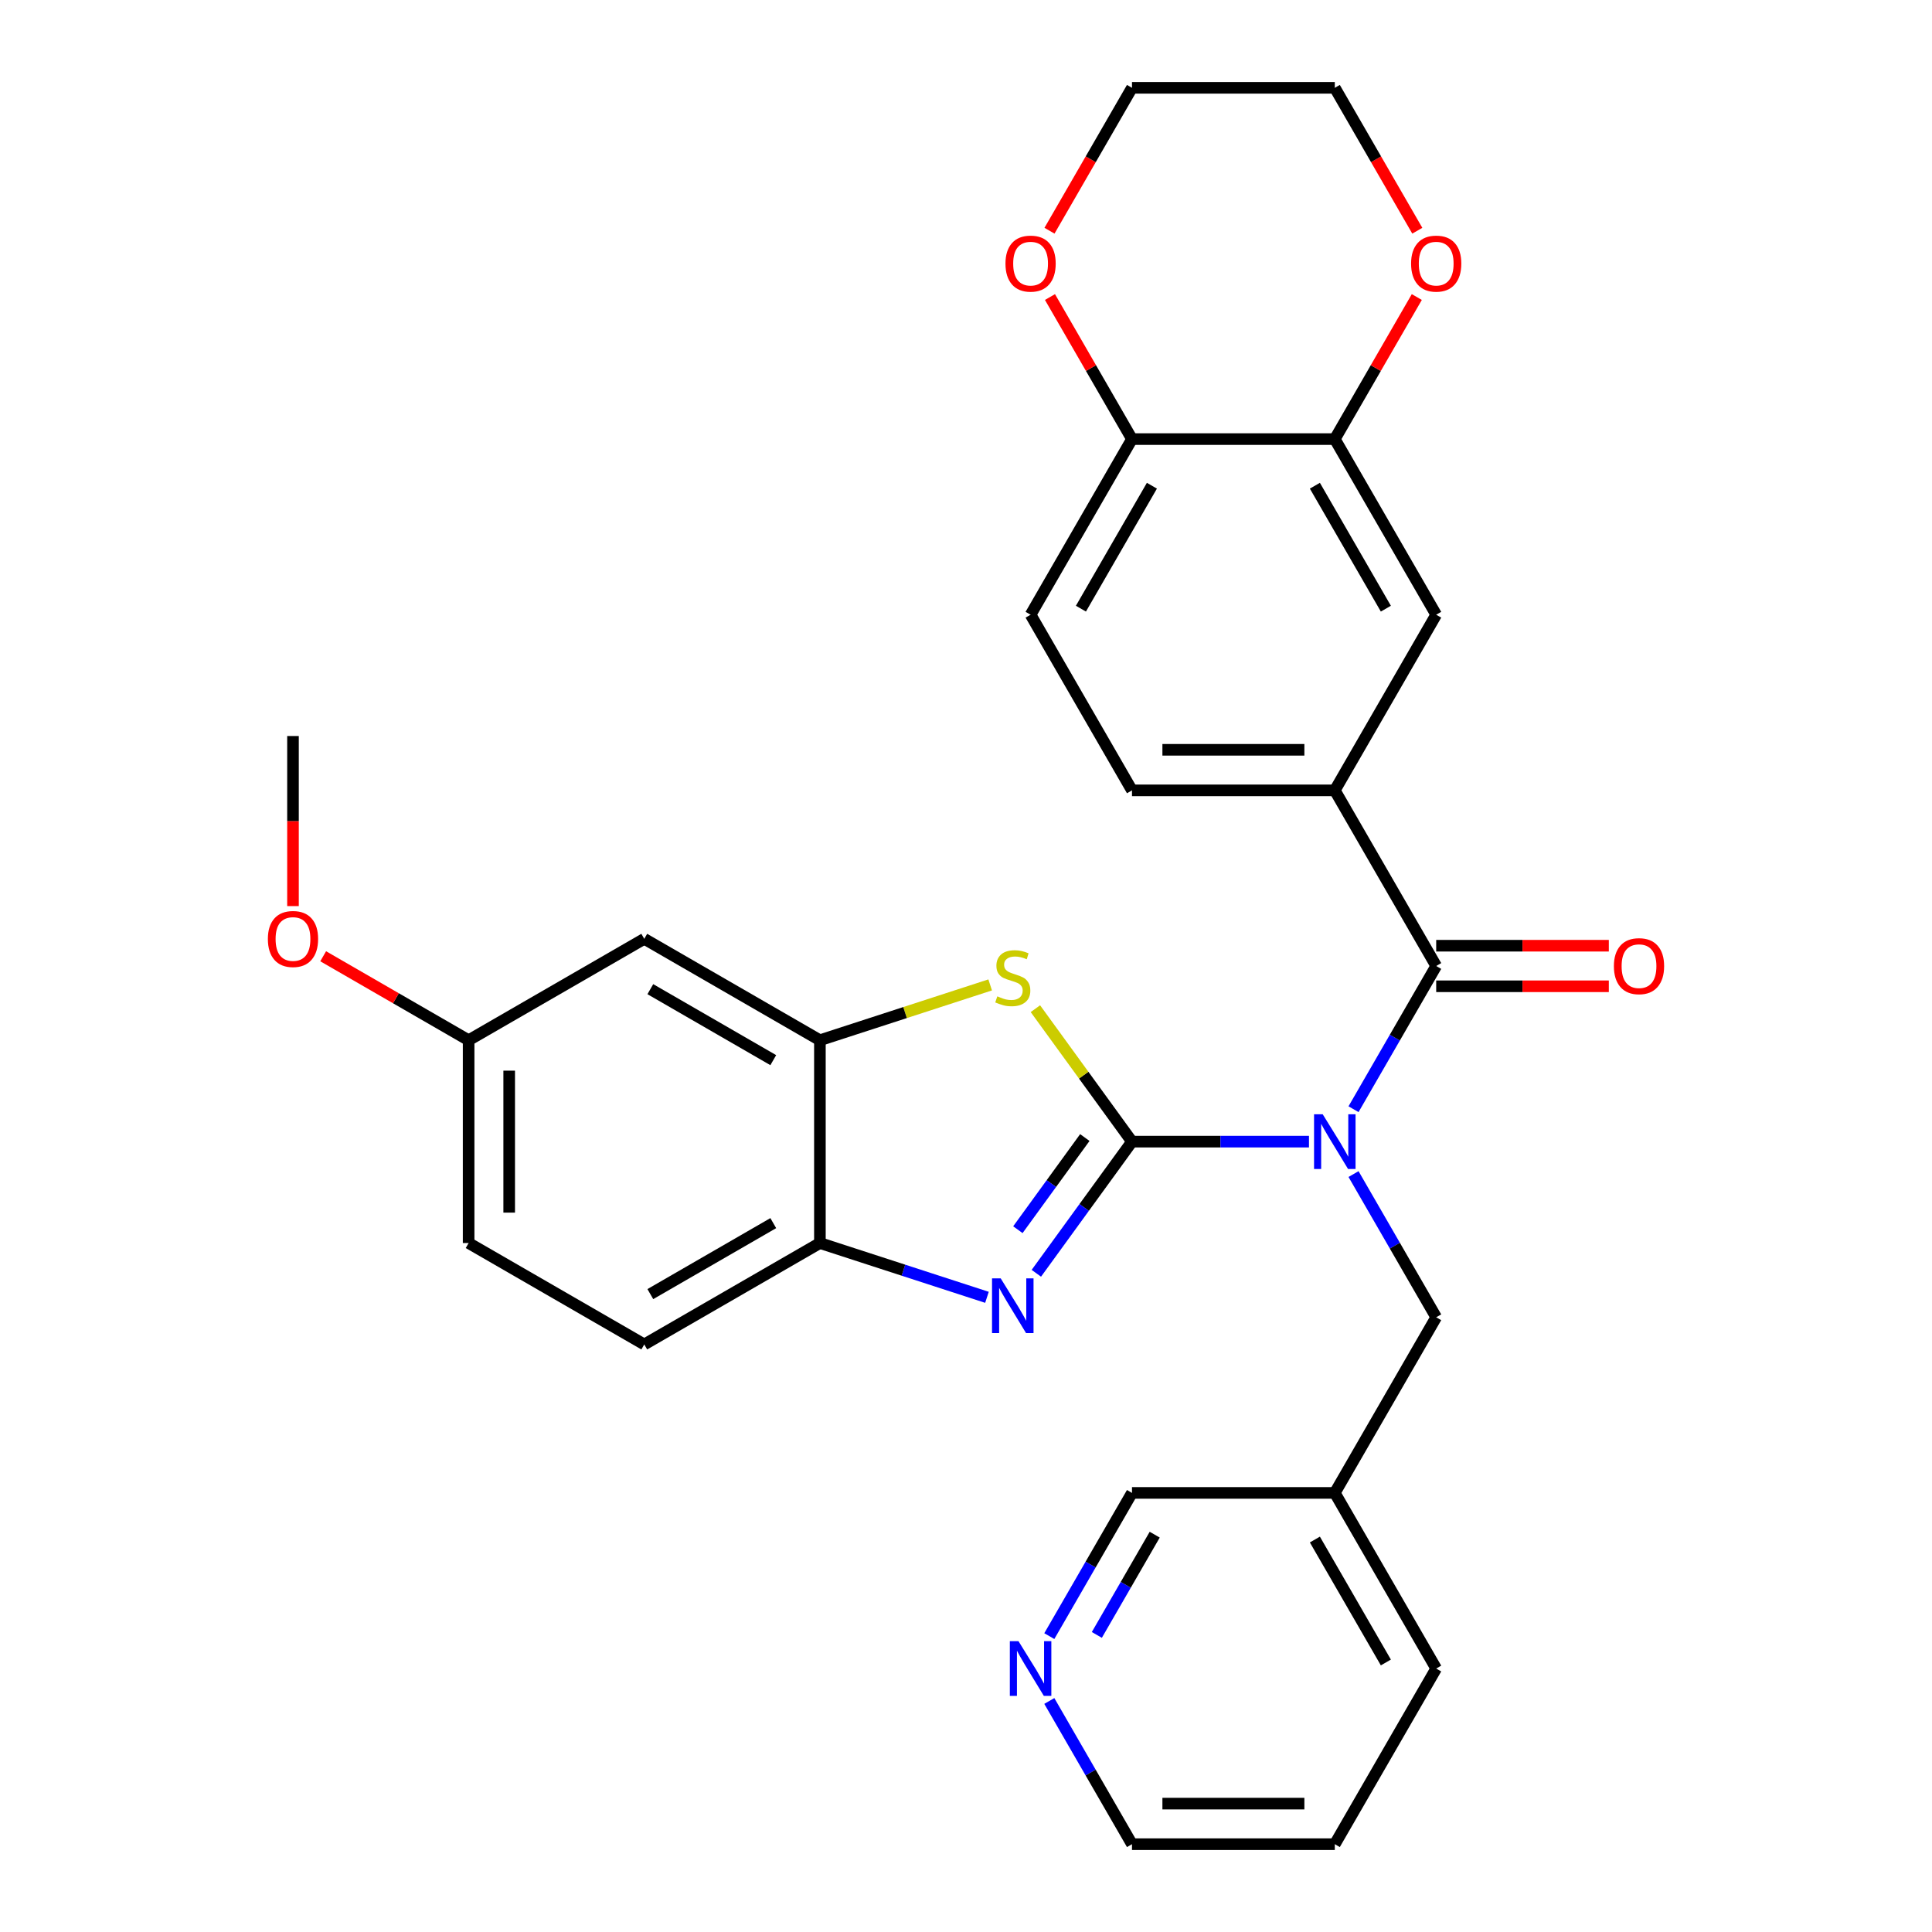 <?xml version='1.0' encoding='iso-8859-1'?>
<svg version='1.1' baseProfile='full'
              xmlns='http://www.w3.org/2000/svg'
                      xmlns:rdkit='http://www.rdkit.org/xml'
                      xmlns:xlink='http://www.w3.org/1999/xlink'
                  xml:space='preserve'
width='1000px' height='1000px' viewBox='0 0 1000 1000'>
<!-- END OF HEADER -->
<rect style='opacity:1.0;fill:#FFFFFF;stroke:none' width='1000' height='1000' x='0' y='0'> </rect>
<path class='bond-0' d='M 585.916,590.909 L 631.72,590.909' style='fill:none;fill-rule:evenodd;stroke:#000000;stroke-width:6px;stroke-linecap:butt;stroke-linejoin:miter;stroke-opacity:1' />
<path class='bond-0' d='M 631.72,590.909 L 677.524,590.909' style='fill:none;fill-rule:evenodd;stroke:#0000FF;stroke-width:6px;stroke-linecap:butt;stroke-linejoin:miter;stroke-opacity:1' />
<path class='bond-1' d='M 585.916,590.909 L 561.162,624.979' style='fill:none;fill-rule:evenodd;stroke:#000000;stroke-width:6px;stroke-linecap:butt;stroke-linejoin:miter;stroke-opacity:1' />
<path class='bond-1' d='M 561.162,624.979 L 536.409,659.05' style='fill:none;fill-rule:evenodd;stroke:#0000FF;stroke-width:6px;stroke-linecap:butt;stroke-linejoin:miter;stroke-opacity:1' />
<path class='bond-1' d='M 561.505,588.79 L 544.177,612.639' style='fill:none;fill-rule:evenodd;stroke:#000000;stroke-width:6px;stroke-linecap:butt;stroke-linejoin:miter;stroke-opacity:1' />
<path class='bond-1' d='M 544.177,612.639 L 526.85,636.488' style='fill:none;fill-rule:evenodd;stroke:#0000FF;stroke-width:6px;stroke-linecap:butt;stroke-linejoin:miter;stroke-opacity:1' />
<path class='bond-2' d='M 585.916,590.909 L 560.917,556.502' style='fill:none;fill-rule:evenodd;stroke:#000000;stroke-width:6px;stroke-linecap:butt;stroke-linejoin:miter;stroke-opacity:1' />
<path class='bond-2' d='M 560.917,556.502 L 535.919,522.094' style='fill:none;fill-rule:evenodd;stroke:#CCCC00;stroke-width:6px;stroke-linecap:butt;stroke-linejoin:miter;stroke-opacity:1' />
<path class='bond-3' d='M 700.579,574.125 L 721.977,537.062' style='fill:none;fill-rule:evenodd;stroke:#0000FF;stroke-width:6px;stroke-linecap:butt;stroke-linejoin:miter;stroke-opacity:1' />
<path class='bond-3' d='M 721.977,537.062 L 743.375,500' style='fill:none;fill-rule:evenodd;stroke:#000000;stroke-width:6px;stroke-linecap:butt;stroke-linejoin:miter;stroke-opacity:1' />
<path class='bond-8' d='M 700.579,607.693 L 721.977,644.756' style='fill:none;fill-rule:evenodd;stroke:#0000FF;stroke-width:6px;stroke-linecap:butt;stroke-linejoin:miter;stroke-opacity:1' />
<path class='bond-8' d='M 721.977,644.756 L 743.375,681.818' style='fill:none;fill-rule:evenodd;stroke:#000000;stroke-width:6px;stroke-linecap:butt;stroke-linejoin:miter;stroke-opacity:1' />
<path class='bond-6' d='M 510.85,671.492 L 467.615,657.443' style='fill:none;fill-rule:evenodd;stroke:#0000FF;stroke-width:6px;stroke-linecap:butt;stroke-linejoin:miter;stroke-opacity:1' />
<path class='bond-6' d='M 467.615,657.443 L 424.379,643.395' style='fill:none;fill-rule:evenodd;stroke:#000000;stroke-width:6px;stroke-linecap:butt;stroke-linejoin:miter;stroke-opacity:1' />
<path class='bond-4' d='M 512.51,509.787 L 468.445,524.105' style='fill:none;fill-rule:evenodd;stroke:#CCCC00;stroke-width:6px;stroke-linecap:butt;stroke-linejoin:miter;stroke-opacity:1' />
<path class='bond-4' d='M 468.445,524.105 L 424.379,538.423' style='fill:none;fill-rule:evenodd;stroke:#000000;stroke-width:6px;stroke-linecap:butt;stroke-linejoin:miter;stroke-opacity:1' />
<path class='bond-5' d='M 743.375,500 L 690.889,409.091' style='fill:none;fill-rule:evenodd;stroke:#000000;stroke-width:6px;stroke-linecap:butt;stroke-linejoin:miter;stroke-opacity:1' />
<path class='bond-12' d='M 743.375,510.497 L 788.049,510.497' style='fill:none;fill-rule:evenodd;stroke:#000000;stroke-width:6px;stroke-linecap:butt;stroke-linejoin:miter;stroke-opacity:1' />
<path class='bond-12' d='M 788.049,510.497 L 832.724,510.497' style='fill:none;fill-rule:evenodd;stroke:#FF0000;stroke-width:6px;stroke-linecap:butt;stroke-linejoin:miter;stroke-opacity:1' />
<path class='bond-12' d='M 743.375,489.503 L 788.049,489.503' style='fill:none;fill-rule:evenodd;stroke:#000000;stroke-width:6px;stroke-linecap:butt;stroke-linejoin:miter;stroke-opacity:1' />
<path class='bond-12' d='M 788.049,489.503 L 832.724,489.503' style='fill:none;fill-rule:evenodd;stroke:#FF0000;stroke-width:6px;stroke-linecap:butt;stroke-linejoin:miter;stroke-opacity:1' />
<path class='bond-10' d='M 424.379,538.423 L 333.47,485.936' style='fill:none;fill-rule:evenodd;stroke:#000000;stroke-width:6px;stroke-linecap:butt;stroke-linejoin:miter;stroke-opacity:1' />
<path class='bond-10' d='M 400.246,548.732 L 336.609,511.991' style='fill:none;fill-rule:evenodd;stroke:#000000;stroke-width:6px;stroke-linecap:butt;stroke-linejoin:miter;stroke-opacity:1' />
<path class='bond-30' d='M 424.379,538.423 L 424.379,643.395' style='fill:none;fill-rule:evenodd;stroke:#000000;stroke-width:6px;stroke-linecap:butt;stroke-linejoin:miter;stroke-opacity:1' />
<path class='bond-9' d='M 690.889,409.091 L 743.375,318.182' style='fill:none;fill-rule:evenodd;stroke:#000000;stroke-width:6px;stroke-linecap:butt;stroke-linejoin:miter;stroke-opacity:1' />
<path class='bond-14' d='M 690.889,409.091 L 585.916,409.091' style='fill:none;fill-rule:evenodd;stroke:#000000;stroke-width:6px;stroke-linecap:butt;stroke-linejoin:miter;stroke-opacity:1' />
<path class='bond-14' d='M 675.143,388.096 L 601.662,388.096' style='fill:none;fill-rule:evenodd;stroke:#000000;stroke-width:6px;stroke-linecap:butt;stroke-linejoin:miter;stroke-opacity:1' />
<path class='bond-17' d='M 424.379,643.395 L 333.47,695.882' style='fill:none;fill-rule:evenodd;stroke:#000000;stroke-width:6px;stroke-linecap:butt;stroke-linejoin:miter;stroke-opacity:1' />
<path class='bond-17' d='M 400.246,633.087 L 336.609,669.827' style='fill:none;fill-rule:evenodd;stroke:#000000;stroke-width:6px;stroke-linecap:butt;stroke-linejoin:miter;stroke-opacity:1' />
<path class='bond-7' d='M 690.889,227.273 L 743.375,318.182' style='fill:none;fill-rule:evenodd;stroke:#000000;stroke-width:6px;stroke-linecap:butt;stroke-linejoin:miter;stroke-opacity:1' />
<path class='bond-7' d='M 680.58,251.406 L 717.32,315.043' style='fill:none;fill-rule:evenodd;stroke:#000000;stroke-width:6px;stroke-linecap:butt;stroke-linejoin:miter;stroke-opacity:1' />
<path class='bond-13' d='M 690.889,227.273 L 712.113,190.51' style='fill:none;fill-rule:evenodd;stroke:#000000;stroke-width:6px;stroke-linecap:butt;stroke-linejoin:miter;stroke-opacity:1' />
<path class='bond-13' d='M 712.113,190.51 L 733.338,153.748' style='fill:none;fill-rule:evenodd;stroke:#FF0000;stroke-width:6px;stroke-linecap:butt;stroke-linejoin:miter;stroke-opacity:1' />
<path class='bond-33' d='M 690.889,227.273 L 585.916,227.273' style='fill:none;fill-rule:evenodd;stroke:#000000;stroke-width:6px;stroke-linecap:butt;stroke-linejoin:miter;stroke-opacity:1' />
<path class='bond-18' d='M 743.375,681.818 L 690.889,772.727' style='fill:none;fill-rule:evenodd;stroke:#000000;stroke-width:6px;stroke-linecap:butt;stroke-linejoin:miter;stroke-opacity:1' />
<path class='bond-20' d='M 333.47,485.936 L 242.561,538.423' style='fill:none;fill-rule:evenodd;stroke:#000000;stroke-width:6px;stroke-linecap:butt;stroke-linejoin:miter;stroke-opacity:1' />
<path class='bond-11' d='M 585.916,227.273 L 533.43,318.182' style='fill:none;fill-rule:evenodd;stroke:#000000;stroke-width:6px;stroke-linecap:butt;stroke-linejoin:miter;stroke-opacity:1' />
<path class='bond-11' d='M 596.225,251.406 L 559.484,315.043' style='fill:none;fill-rule:evenodd;stroke:#000000;stroke-width:6px;stroke-linecap:butt;stroke-linejoin:miter;stroke-opacity:1' />
<path class='bond-15' d='M 585.916,227.273 L 564.691,190.51' style='fill:none;fill-rule:evenodd;stroke:#000000;stroke-width:6px;stroke-linecap:butt;stroke-linejoin:miter;stroke-opacity:1' />
<path class='bond-15' d='M 564.691,190.51 L 543.466,153.748' style='fill:none;fill-rule:evenodd;stroke:#FF0000;stroke-width:6px;stroke-linecap:butt;stroke-linejoin:miter;stroke-opacity:1' />
<path class='bond-25' d='M 733.592,119.419 L 712.24,82.437' style='fill:none;fill-rule:evenodd;stroke:#FF0000;stroke-width:6px;stroke-linecap:butt;stroke-linejoin:miter;stroke-opacity:1' />
<path class='bond-25' d='M 712.24,82.437 L 690.889,45.455' style='fill:none;fill-rule:evenodd;stroke:#000000;stroke-width:6px;stroke-linecap:butt;stroke-linejoin:miter;stroke-opacity:1' />
<path class='bond-19' d='M 585.916,409.091 L 533.43,318.182' style='fill:none;fill-rule:evenodd;stroke:#000000;stroke-width:6px;stroke-linecap:butt;stroke-linejoin:miter;stroke-opacity:1' />
<path class='bond-26' d='M 543.212,119.419 L 564.564,82.437' style='fill:none;fill-rule:evenodd;stroke:#FF0000;stroke-width:6px;stroke-linecap:butt;stroke-linejoin:miter;stroke-opacity:1' />
<path class='bond-26' d='M 564.564,82.437 L 585.916,45.455' style='fill:none;fill-rule:evenodd;stroke:#000000;stroke-width:6px;stroke-linecap:butt;stroke-linejoin:miter;stroke-opacity:1' />
<path class='bond-16' d='M 543.12,846.852 L 564.518,809.79' style='fill:none;fill-rule:evenodd;stroke:#0000FF;stroke-width:6px;stroke-linecap:butt;stroke-linejoin:miter;stroke-opacity:1' />
<path class='bond-16' d='M 564.518,809.79 L 585.916,772.727' style='fill:none;fill-rule:evenodd;stroke:#000000;stroke-width:6px;stroke-linecap:butt;stroke-linejoin:miter;stroke-opacity:1' />
<path class='bond-16' d='M 567.721,846.231 L 582.7,820.287' style='fill:none;fill-rule:evenodd;stroke:#0000FF;stroke-width:6px;stroke-linecap:butt;stroke-linejoin:miter;stroke-opacity:1' />
<path class='bond-16' d='M 582.7,820.287 L 597.678,794.343' style='fill:none;fill-rule:evenodd;stroke:#000000;stroke-width:6px;stroke-linecap:butt;stroke-linejoin:miter;stroke-opacity:1' />
<path class='bond-32' d='M 543.12,880.421 L 564.518,917.483' style='fill:none;fill-rule:evenodd;stroke:#0000FF;stroke-width:6px;stroke-linecap:butt;stroke-linejoin:miter;stroke-opacity:1' />
<path class='bond-32' d='M 564.518,917.483 L 585.916,954.545' style='fill:none;fill-rule:evenodd;stroke:#000000;stroke-width:6px;stroke-linecap:butt;stroke-linejoin:miter;stroke-opacity:1' />
<path class='bond-21' d='M 333.47,695.882 L 242.561,643.395' style='fill:none;fill-rule:evenodd;stroke:#000000;stroke-width:6px;stroke-linecap:butt;stroke-linejoin:miter;stroke-opacity:1' />
<path class='bond-22' d='M 690.889,772.727 L 585.916,772.727' style='fill:none;fill-rule:evenodd;stroke:#000000;stroke-width:6px;stroke-linecap:butt;stroke-linejoin:miter;stroke-opacity:1' />
<path class='bond-27' d='M 690.889,772.727 L 743.375,863.636' style='fill:none;fill-rule:evenodd;stroke:#000000;stroke-width:6px;stroke-linecap:butt;stroke-linejoin:miter;stroke-opacity:1' />
<path class='bond-27' d='M 680.58,796.861 L 717.32,860.497' style='fill:none;fill-rule:evenodd;stroke:#000000;stroke-width:6px;stroke-linecap:butt;stroke-linejoin:miter;stroke-opacity:1' />
<path class='bond-23' d='M 242.561,538.423 L 204.919,516.69' style='fill:none;fill-rule:evenodd;stroke:#000000;stroke-width:6px;stroke-linecap:butt;stroke-linejoin:miter;stroke-opacity:1' />
<path class='bond-23' d='M 204.919,516.69 L 167.276,494.957' style='fill:none;fill-rule:evenodd;stroke:#FF0000;stroke-width:6px;stroke-linecap:butt;stroke-linejoin:miter;stroke-opacity:1' />
<path class='bond-31' d='M 242.561,538.423 L 242.561,643.395' style='fill:none;fill-rule:evenodd;stroke:#000000;stroke-width:6px;stroke-linecap:butt;stroke-linejoin:miter;stroke-opacity:1' />
<path class='bond-31' d='M 263.556,554.169 L 263.556,627.65' style='fill:none;fill-rule:evenodd;stroke:#000000;stroke-width:6px;stroke-linecap:butt;stroke-linejoin:miter;stroke-opacity:1' />
<path class='bond-28' d='M 151.652,468.992 L 151.652,424.978' style='fill:none;fill-rule:evenodd;stroke:#FF0000;stroke-width:6px;stroke-linecap:butt;stroke-linejoin:miter;stroke-opacity:1' />
<path class='bond-28' d='M 151.652,424.978 L 151.652,380.964' style='fill:none;fill-rule:evenodd;stroke:#000000;stroke-width:6px;stroke-linecap:butt;stroke-linejoin:miter;stroke-opacity:1' />
<path class='bond-24' d='M 585.916,954.545 L 690.889,954.545' style='fill:none;fill-rule:evenodd;stroke:#000000;stroke-width:6px;stroke-linecap:butt;stroke-linejoin:miter;stroke-opacity:1' />
<path class='bond-24' d='M 601.662,933.551 L 675.143,933.551' style='fill:none;fill-rule:evenodd;stroke:#000000;stroke-width:6px;stroke-linecap:butt;stroke-linejoin:miter;stroke-opacity:1' />
<path class='bond-34' d='M 690.889,45.455 L 585.916,45.455' style='fill:none;fill-rule:evenodd;stroke:#000000;stroke-width:6px;stroke-linecap:butt;stroke-linejoin:miter;stroke-opacity:1' />
<path class='bond-29' d='M 743.375,863.636 L 690.889,954.545' style='fill:none;fill-rule:evenodd;stroke:#000000;stroke-width:6px;stroke-linecap:butt;stroke-linejoin:miter;stroke-opacity:1' />
<path  class='atom-1' d='M 684.629 576.749
L 693.909 591.749
Q 694.829 593.229, 696.309 595.909
Q 697.789 598.589, 697.869 598.749
L 697.869 576.749
L 701.629 576.749
L 701.629 605.069
L 697.749 605.069
L 687.789 588.669
Q 686.629 586.749, 685.389 584.549
Q 684.189 582.349, 683.829 581.669
L 683.829 605.069
L 680.149 605.069
L 680.149 576.749
L 684.629 576.749
' fill='#0000FF'/>
<path  class='atom-2' d='M 517.954 661.674
L 527.234 676.674
Q 528.154 678.154, 529.634 680.834
Q 531.114 683.514, 531.194 683.674
L 531.194 661.674
L 534.954 661.674
L 534.954 689.994
L 531.074 689.994
L 521.114 673.594
Q 519.954 671.674, 518.714 669.474
Q 517.514 667.274, 517.154 666.594
L 517.154 689.994
L 513.474 689.994
L 513.474 661.674
L 517.954 661.674
' fill='#0000FF'/>
<path  class='atom-3' d='M 516.214 515.704
Q 516.534 515.824, 517.854 516.384
Q 519.174 516.944, 520.614 517.304
Q 522.094 517.624, 523.534 517.624
Q 526.214 517.624, 527.774 516.344
Q 529.334 515.024, 529.334 512.744
Q 529.334 511.184, 528.534 510.224
Q 527.774 509.264, 526.574 508.744
Q 525.374 508.224, 523.374 507.624
Q 520.854 506.864, 519.334 506.144
Q 517.854 505.424, 516.774 503.904
Q 515.734 502.384, 515.734 499.824
Q 515.734 496.264, 518.134 494.064
Q 520.574 491.864, 525.374 491.864
Q 528.654 491.864, 532.374 493.424
L 531.454 496.504
Q 528.054 495.104, 525.494 495.104
Q 522.734 495.104, 521.214 496.264
Q 519.694 497.384, 519.734 499.344
Q 519.734 500.864, 520.494 501.784
Q 521.294 502.704, 522.414 503.224
Q 523.574 503.744, 525.494 504.344
Q 528.054 505.144, 529.574 505.944
Q 531.094 506.744, 532.174 508.384
Q 533.294 509.984, 533.294 512.744
Q 533.294 516.664, 530.654 518.784
Q 528.054 520.864, 523.694 520.864
Q 521.174 520.864, 519.254 520.304
Q 517.374 519.784, 515.134 518.864
L 516.214 515.704
' fill='#CCCC00'/>
<path  class='atom-13' d='M 835.348 500.08
Q 835.348 493.28, 838.708 489.48
Q 842.068 485.68, 848.348 485.68
Q 854.628 485.68, 857.988 489.48
Q 861.348 493.28, 861.348 500.08
Q 861.348 506.96, 857.948 510.88
Q 854.548 514.76, 848.348 514.76
Q 842.108 514.76, 838.708 510.88
Q 835.348 507, 835.348 500.08
M 848.348 511.56
Q 852.668 511.56, 854.988 508.68
Q 857.348 505.76, 857.348 500.08
Q 857.348 494.52, 854.988 491.72
Q 852.668 488.88, 848.348 488.88
Q 844.028 488.88, 841.668 491.68
Q 839.348 494.48, 839.348 500.08
Q 839.348 505.8, 841.668 508.68
Q 844.028 511.56, 848.348 511.56
' fill='#FF0000'/>
<path  class='atom-14' d='M 730.375 136.444
Q 730.375 129.644, 733.735 125.844
Q 737.095 122.044, 743.375 122.044
Q 749.655 122.044, 753.015 125.844
Q 756.375 129.644, 756.375 136.444
Q 756.375 143.324, 752.975 147.244
Q 749.575 151.124, 743.375 151.124
Q 737.135 151.124, 733.735 147.244
Q 730.375 143.364, 730.375 136.444
M 743.375 147.924
Q 747.695 147.924, 750.015 145.044
Q 752.375 142.124, 752.375 136.444
Q 752.375 130.884, 750.015 128.084
Q 747.695 125.244, 743.375 125.244
Q 739.055 125.244, 736.695 128.044
Q 734.375 130.844, 734.375 136.444
Q 734.375 142.164, 736.695 145.044
Q 739.055 147.924, 743.375 147.924
' fill='#FF0000'/>
<path  class='atom-16' d='M 520.43 136.444
Q 520.43 129.644, 523.79 125.844
Q 527.15 122.044, 533.43 122.044
Q 539.71 122.044, 543.07 125.844
Q 546.43 129.644, 546.43 136.444
Q 546.43 143.324, 543.03 147.244
Q 539.63 151.124, 533.43 151.124
Q 527.19 151.124, 523.79 147.244
Q 520.43 143.364, 520.43 136.444
M 533.43 147.924
Q 537.75 147.924, 540.07 145.044
Q 542.43 142.124, 542.43 136.444
Q 542.43 130.884, 540.07 128.084
Q 537.75 125.244, 533.43 125.244
Q 529.11 125.244, 526.75 128.044
Q 524.43 130.844, 524.43 136.444
Q 524.43 142.164, 526.75 145.044
Q 529.11 147.924, 533.43 147.924
' fill='#FF0000'/>
<path  class='atom-17' d='M 527.17 849.476
L 536.45 864.476
Q 537.37 865.956, 538.85 868.636
Q 540.33 871.316, 540.41 871.476
L 540.41 849.476
L 544.17 849.476
L 544.17 877.796
L 540.29 877.796
L 530.33 861.396
Q 529.17 859.476, 527.93 857.276
Q 526.73 855.076, 526.37 854.396
L 526.37 877.796
L 522.69 877.796
L 522.69 849.476
L 527.17 849.476
' fill='#0000FF'/>
<path  class='atom-24' d='M 138.652 486.016
Q 138.652 479.216, 142.012 475.416
Q 145.372 471.616, 151.652 471.616
Q 157.932 471.616, 161.292 475.416
Q 164.652 479.216, 164.652 486.016
Q 164.652 492.896, 161.252 496.816
Q 157.852 500.696, 151.652 500.696
Q 145.412 500.696, 142.012 496.816
Q 138.652 492.936, 138.652 486.016
M 151.652 497.496
Q 155.972 497.496, 158.292 494.616
Q 160.652 491.696, 160.652 486.016
Q 160.652 480.456, 158.292 477.656
Q 155.972 474.816, 151.652 474.816
Q 147.332 474.816, 144.972 477.616
Q 142.652 480.416, 142.652 486.016
Q 142.652 491.736, 144.972 494.616
Q 147.332 497.496, 151.652 497.496
' fill='#FF0000'/>
</svg>
